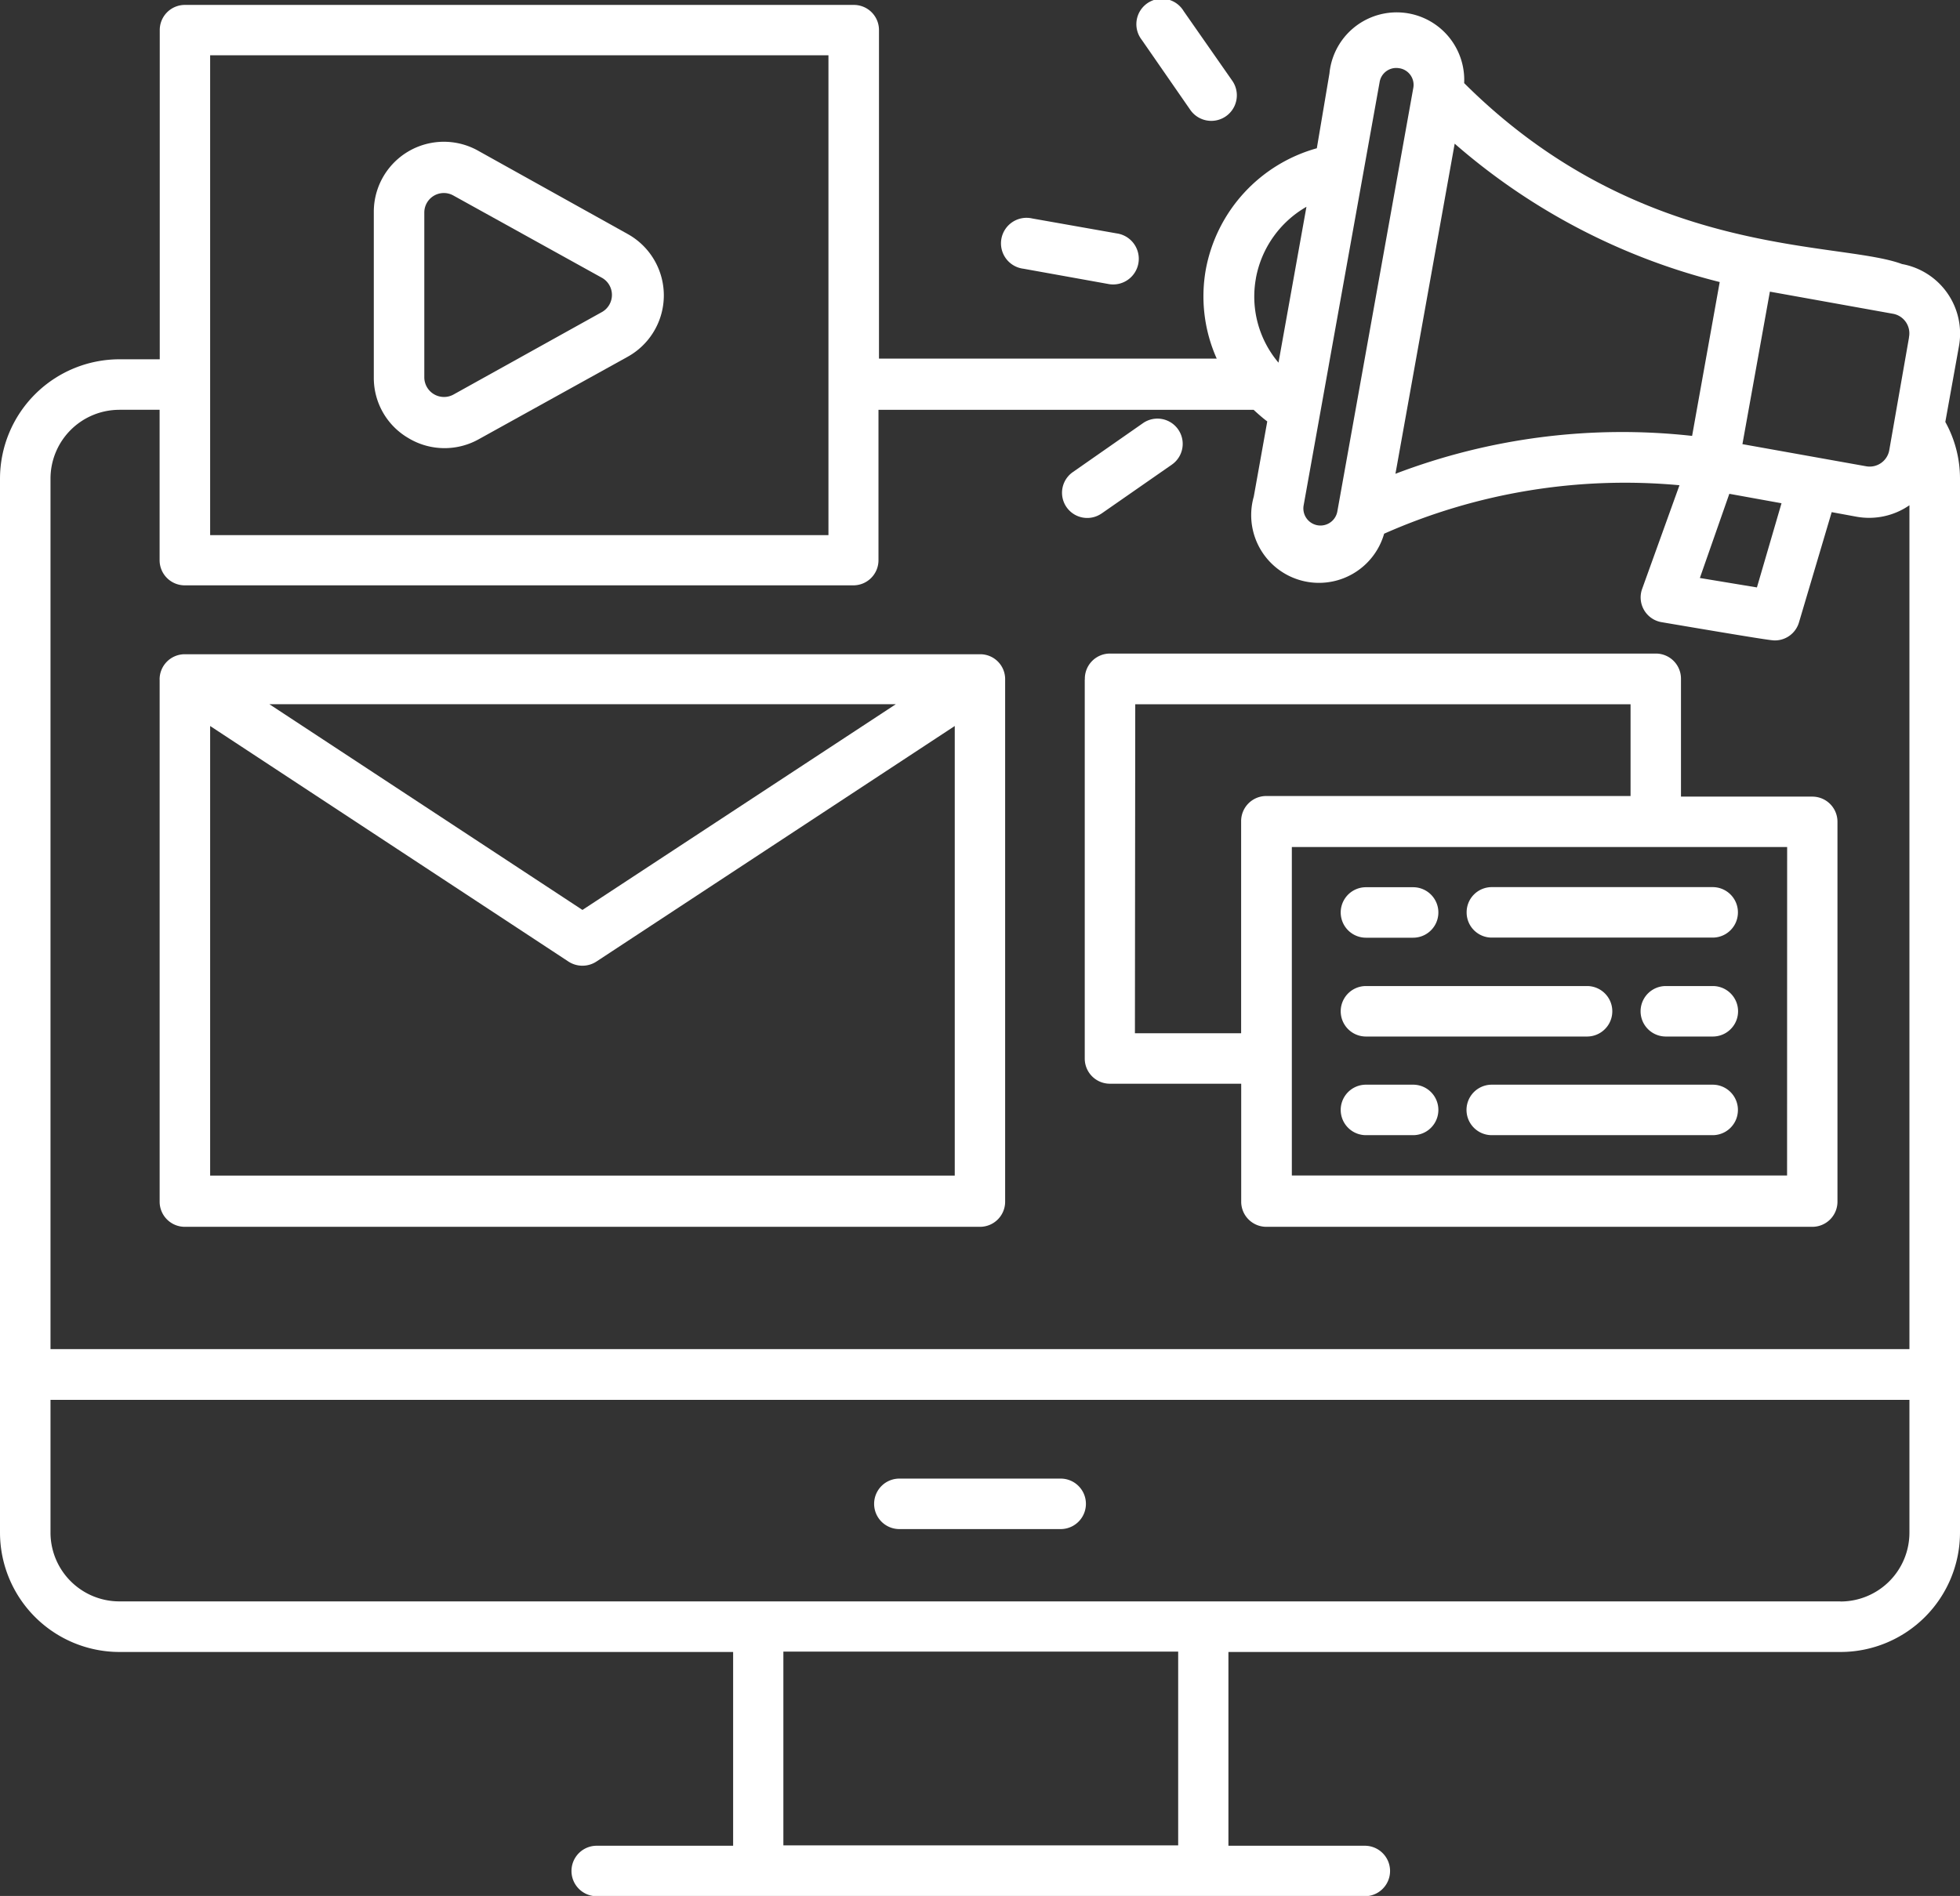 <svg xmlns="http://www.w3.org/2000/svg" width="54.609" height="52.838" viewBox="0 0 54.609 52.838">
  <rect x="0" y="0" width="54.609" height="52.838" fill="#333333" stroke="none"/>
  <g id="noun-digital-marketing-4613736" transform="translate(-5.8 -10.035)">
    <path id="Path_247" data-name="Path 247" d="M60,21.946l.38-2.111a1.97,1.97,0,0,0-1.586-2.289c-1.773-.662-7.262-.117-12.2-5.043a1.882,1.882,0,0,0-3.753-.272l-.352,2.088A4.326,4.326,0,0,0,39.4,17.676a4.255,4.255,0,0,0,.3,2.505H30.29V11.024a.7.7,0,0,0-.7-.7H10.951a.7.7,0,0,0-.7.7V20.2H9.126A3.331,3.331,0,0,0,5.8,23.527V52.9a3.331,3.331,0,0,0,3.326,3.326h17.1v5.4h-3.8a.7.7,0,1,0,0,1.407h21.4a.7.7,0,1,0,0-1.407h-3.8v-5.4H57.083A3.331,3.331,0,0,0,60.409,52.9V23.527A3.256,3.256,0,0,0,60,21.946ZM58.987,19.6h0l-.549,3.134a.554.554,0,0,1-.652.446l-3.439-.615.765-4.25,3.444.619a.554.554,0,0,1,.432.647Zm-3.551,4.612-.685,2.346-1.59-.263.821-2.346Zm-2.491-1.877a17.715,17.715,0,0,0-8.266,1.056c.169-.938-.61,3.406,1.651-9.2a17.8,17.8,0,0,0,7.384,3.856ZM44.791,12.089a.469.469,0,0,1,.385.554h0l-2.116,11.8a.477.477,0,1,1-.938-.174c1.773-9.876-.619,3.439,2.116-11.79a.469.469,0,0,1,.554-.389Zm-4,5.855A2.9,2.9,0,0,1,42.2,15.95l-.779,4.344a2.848,2.848,0,0,1-.629-2.35ZM11.655,11.727H28.882V25.1H11.655Zm-2.529,9.88h1.121V25.8a.7.7,0,0,0,.7.7H29.576a.7.7,0,0,0,.7-.7V21.608H40.728c.122.113.244.221.38.324l-.375,2.092a1.888,1.888,0,1,0,3.631,1.037,16.547,16.547,0,0,1,8.229-1.351L51.556,26.59a.7.7,0,0,0,.549.938c2.759.469,3.054.507,3.143.507a.7.7,0,0,0,.676-.507l.91-3.068.69.127A1.975,1.975,0,0,0,59,24.268h0V47.786H7.207V23.527a1.919,1.919,0,0,1,1.919-1.919Zm29.5,40.009h-11v-5.4h11Zm18.452-6.8H9.126A1.919,1.919,0,0,1,7.207,52.9v-3.7H59v3.7a1.919,1.919,0,0,1-1.919,1.919Z" transform="translate(0 -0.152)" fill="#fff"/>
    <path id="Path_248" data-name="Path 248" d="M62.908,97.87H58.414a.7.7,0,1,0,0,1.407h4.494a.7.7,0,1,0,0-1.407Z" transform="translate(-27.556 -46.628)" fill="#fff"/>
    <path id="Path_249" data-name="Path 249" d="M65.915,24.4l2.346.422a.715.715,0,1,0,.249-1.407L66.163,23a.712.712,0,1,0-.249,1.4Z" transform="translate(-31.6 -6.876)" fill="#fff"/>
    <path id="Path_250" data-name="Path 250" d="M74.82,13.105a.712.712,0,0,0,1.173-.807l-1.365-1.956a.709.709,0,1,0-1.168.8Z" transform="translate(-35.851)" fill="#fff"/>
    <path id="Path_251" data-name="Path 251" d="M69.936,37.547l1.956-1.361a.7.7,0,1,0-.8-1.159l-1.956,1.365a.7.7,0,1,0,.8,1.154Z" transform="translate(-33.444 -13.201)" fill="#fff"/>
    <path id="Path_252" data-name="Path 252" d="M28.98,26.72a1.952,1.952,0,0,0,1.942.023l4.152-2.3a1.956,1.956,0,0,0,0-3.42l-4.152-2.313A1.952,1.952,0,0,0,28,20.424v4.607a1.938,1.938,0,0,0,.981,1.689Zm.427-6.3a.544.544,0,0,1,.812-.469l4.152,2.3a.549.549,0,0,1,0,.938l-4.152,2.308a.549.549,0,0,1-.812-.469Z" transform="translate(-11.785 -4.466)" fill="#fff"/>
    <path id="Path_253" data-name="Path 253" d="M15.28,49.613V64.157a.7.7,0,0,0,.7.7H38.137a.7.7,0,0,0,.7-.7V49.613a.694.694,0,0,0-.7-.713H15.979a.7.7,0,0,0-.7.7h0Zm1.407,13.816V50.9l9.988,6.568a.713.713,0,0,0,.769,0L37.433,50.9V63.429Zm1.651-13.136H35.791L27.06,56.026Z" transform="translate(-5.032 -20.632)" fill="#fff"/>
    <path id="Path_254" data-name="Path 254" d="M70.22,49.577V60.142a.7.7,0,0,0,.7.7h3.659V64.13a.7.7,0,0,0,.7.7H90.492a.7.7,0,0,0,.7-.7V53.541a.7.7,0,0,0-.7-.7H86.832V49.554a.7.7,0,0,0-.7-.7H70.923a.7.7,0,0,0-.7.727ZM89.788,63.4H75.99V54.245h13.8ZM71.627,50.267h13.8v2.557H75.277a.7.7,0,0,0-.7.7v5.911H71.618Z" transform="translate(-34.197 -20.605)" fill="#fff"/>
    <path id="Path_255" data-name="Path 255" d="M86.124,64.147h1.314a.7.7,0,0,0,0-1.407H86.124a.7.7,0,0,0,0,1.407Z" transform="translate(-42.266 -27.979)" fill="#fff"/>
    <path id="Path_256" data-name="Path 256" d="M92.9,63.444a.7.7,0,0,0,.7.7h6.155a.7.7,0,0,0,0-1.407H93.6a.7.7,0,0,0-.7.7Z" transform="translate(-46.237 -27.979)" fill="#fff"/>
    <path id="Path_257" data-name="Path 257" d="M87.437,74.47H86.124a.7.7,0,0,0,0,1.407h1.314a.7.7,0,0,0,0-1.407Z" transform="translate(-42.266 -34.206)" fill="#fff"/>
    <path id="Path_258" data-name="Path 258" d="M99.759,74.47H93.6a.7.7,0,1,0,0,1.407h6.155a.7.7,0,0,0,0-1.407Z" transform="translate(-46.237 -34.206)" fill="#fff"/>
    <path id="Path_259" data-name="Path 259" d="M105.243,68.61h-1.309a.7.7,0,0,0,0,1.407h1.309a.7.7,0,1,0,0-1.407Z" transform="translate(-51.721 -31.095)" fill="#fff"/>
    <path id="Path_260" data-name="Path 260" d="M86.124,70.017h6.16a.7.7,0,1,0,0-1.407h-6.16a.7.7,0,0,0,0,1.407Z" transform="translate(-42.266 -31.095)" fill="#fff"/>
  </g>
</svg>
